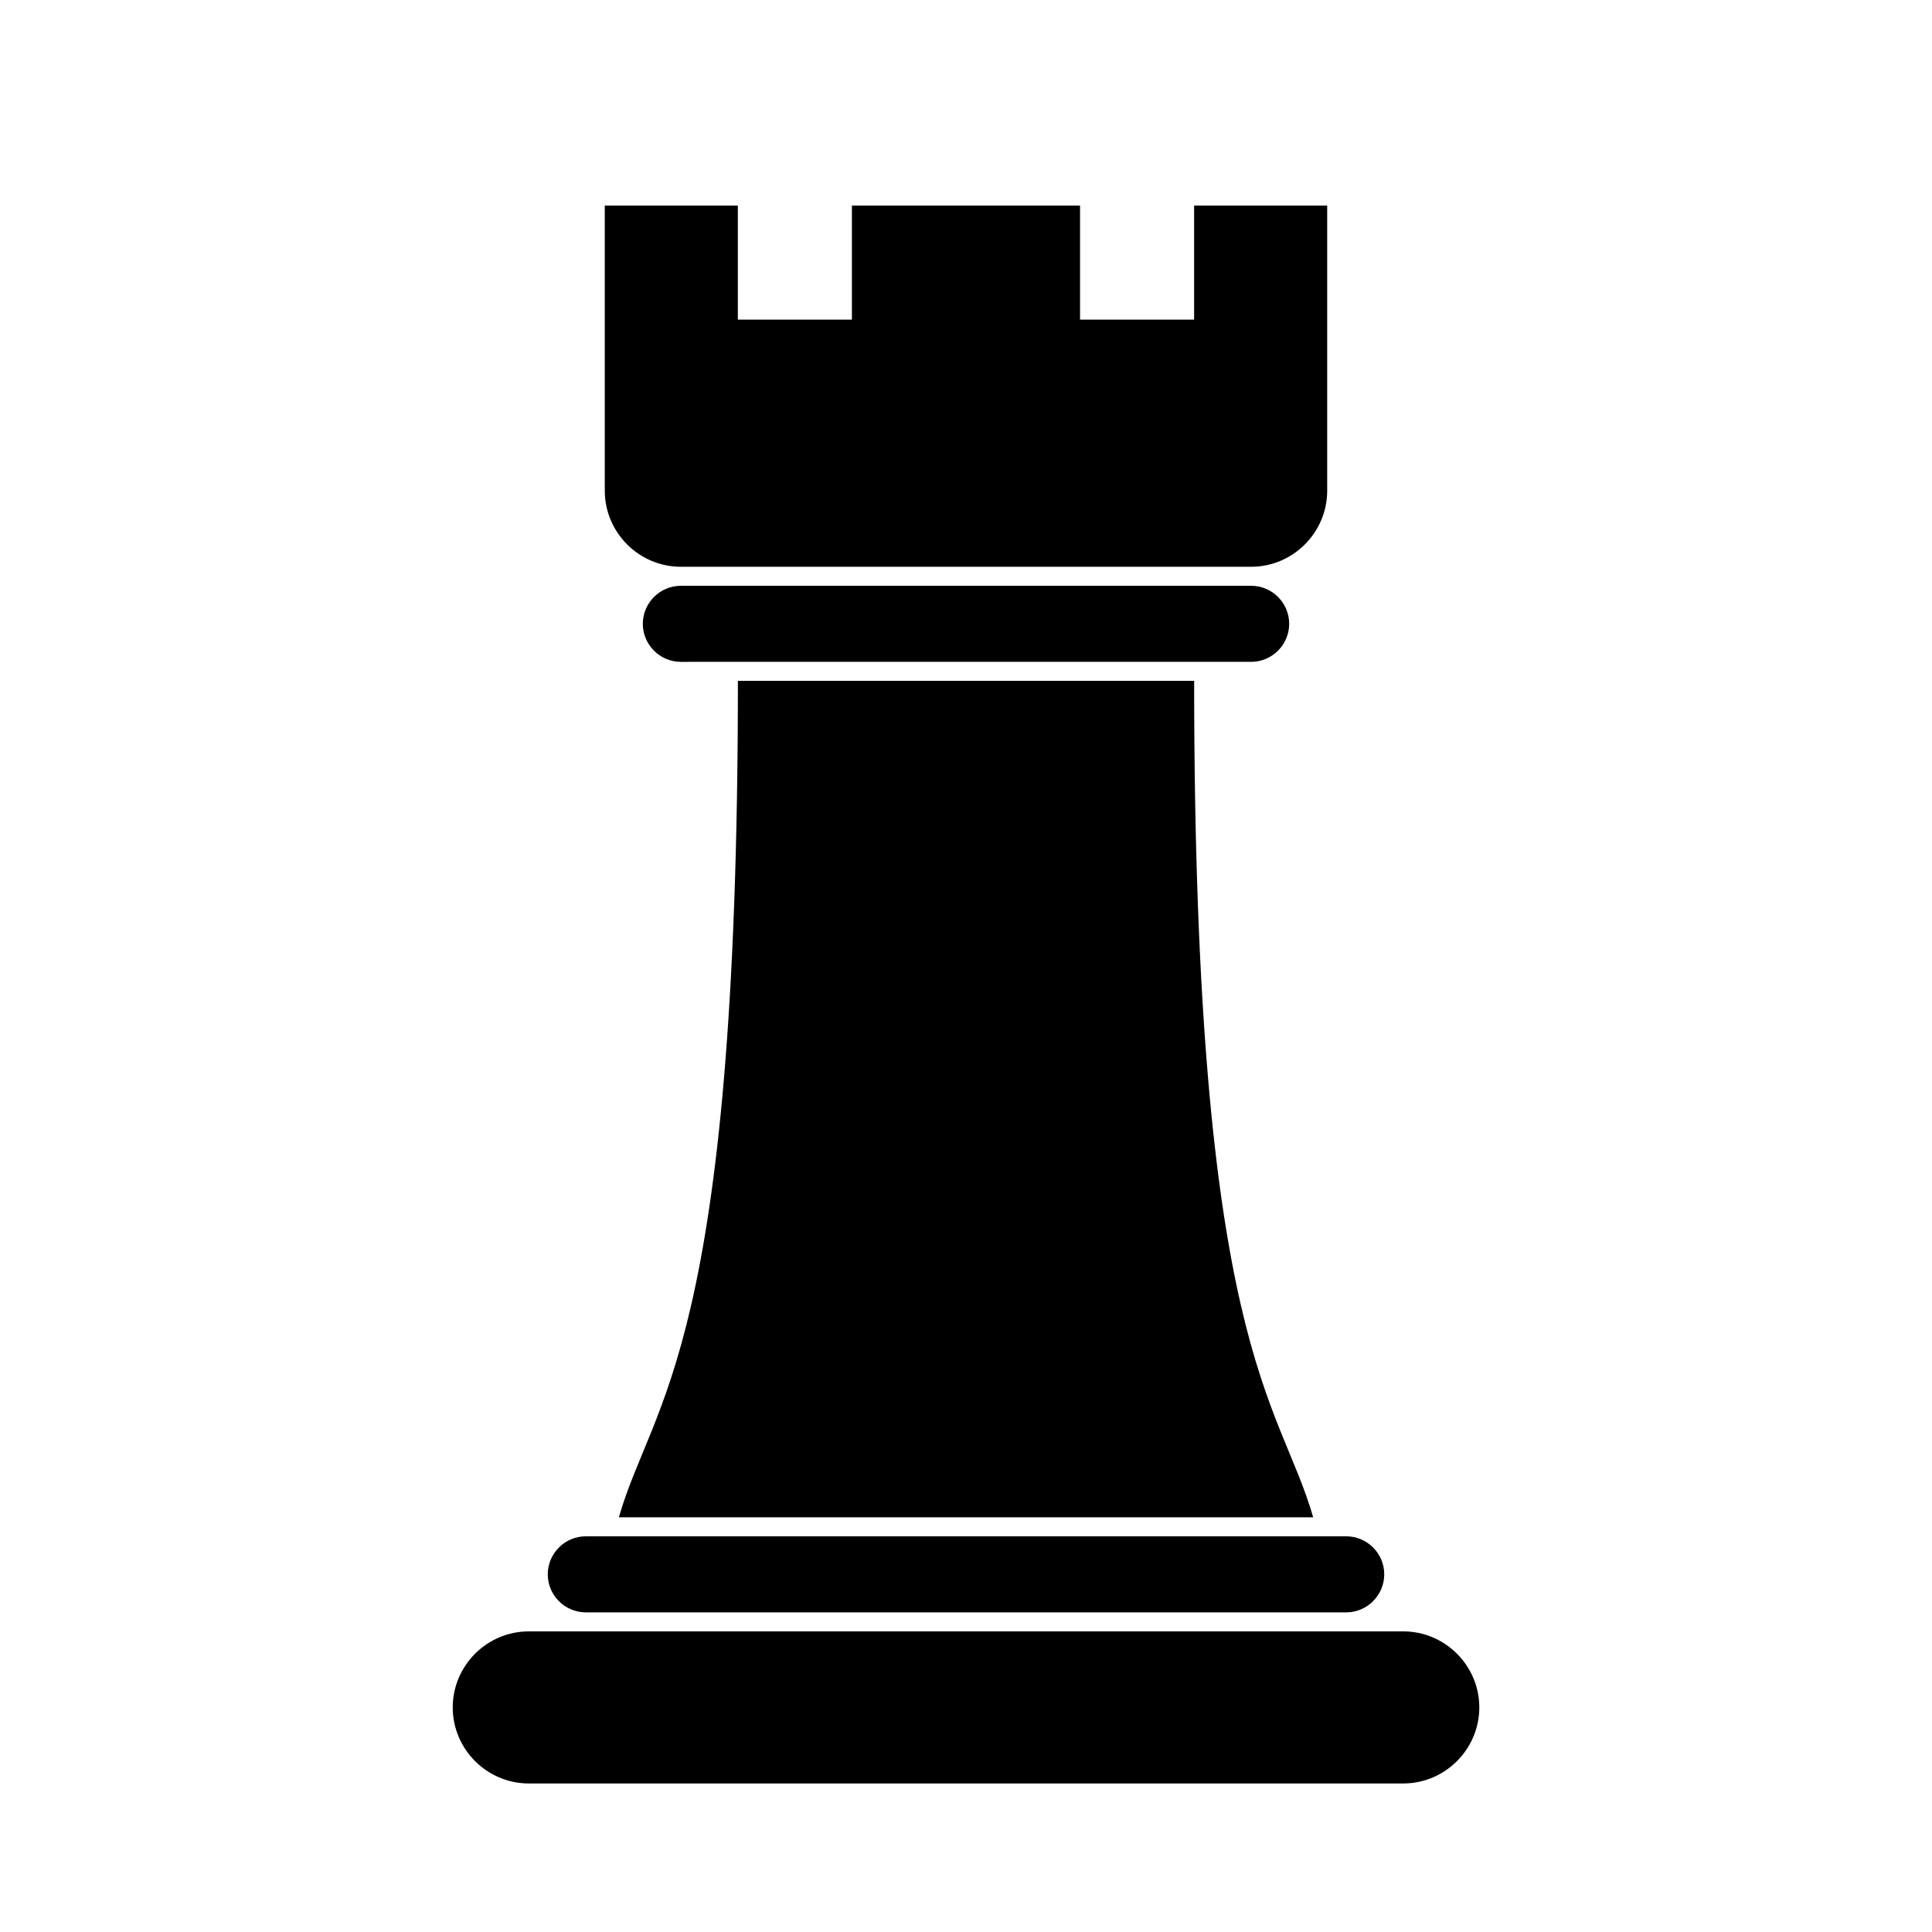<?xml version="1.0" encoding="UTF-8"?>
<!-- The Best Svg Icon site in the world: iconSvg.co, Visit us! https://iconsvg.co -->
<svg fill="#000000" width="800px" height="800px" version="1.1" viewBox="144 144 512 512" xmlns="http://www.w3.org/2000/svg">
 <path d="m304.27 274.05v-75.57h35.266v30.23h30.23v-30.23h60.457v30.23h30.23v-30.23h35.266v75.57c0 11.082-9.07 20.152-20.152 20.152h-151.14c-11.082 0-20.152-9.07-20.152-20.152zm171.3 45.344c5.543 0 10.078-4.535 10.078-10.078s-4.535-10.078-10.078-10.078l-151.14 0.004c-5.543 0-10.078 4.535-10.078 10.078 0 5.543 4.535 10.078 10.078 10.078zm-176.33 251.9h201.52c5.543 0 10.078-4.535 10.078-10.078 0-5.543-4.535-10.078-10.078-10.078l-201.52 0.004c-5.543 0-10.078 4.535-10.078 10.078 0 5.539 4.535 10.074 10.078 10.074zm216.64 5.039h-231.75c-11.082 0-20.152 9.07-20.152 20.152s9.07 20.152 20.152 20.152h231.75c11.082 0 20.152-9.07 20.152-20.152s-9.07-20.152-20.152-20.152zm-23.871-30.23c-9.059-31.48-31.547-44.641-31.547-221.68h-120.91c0 177.04-22.488 190.19-31.547 221.68z"/>
</svg>